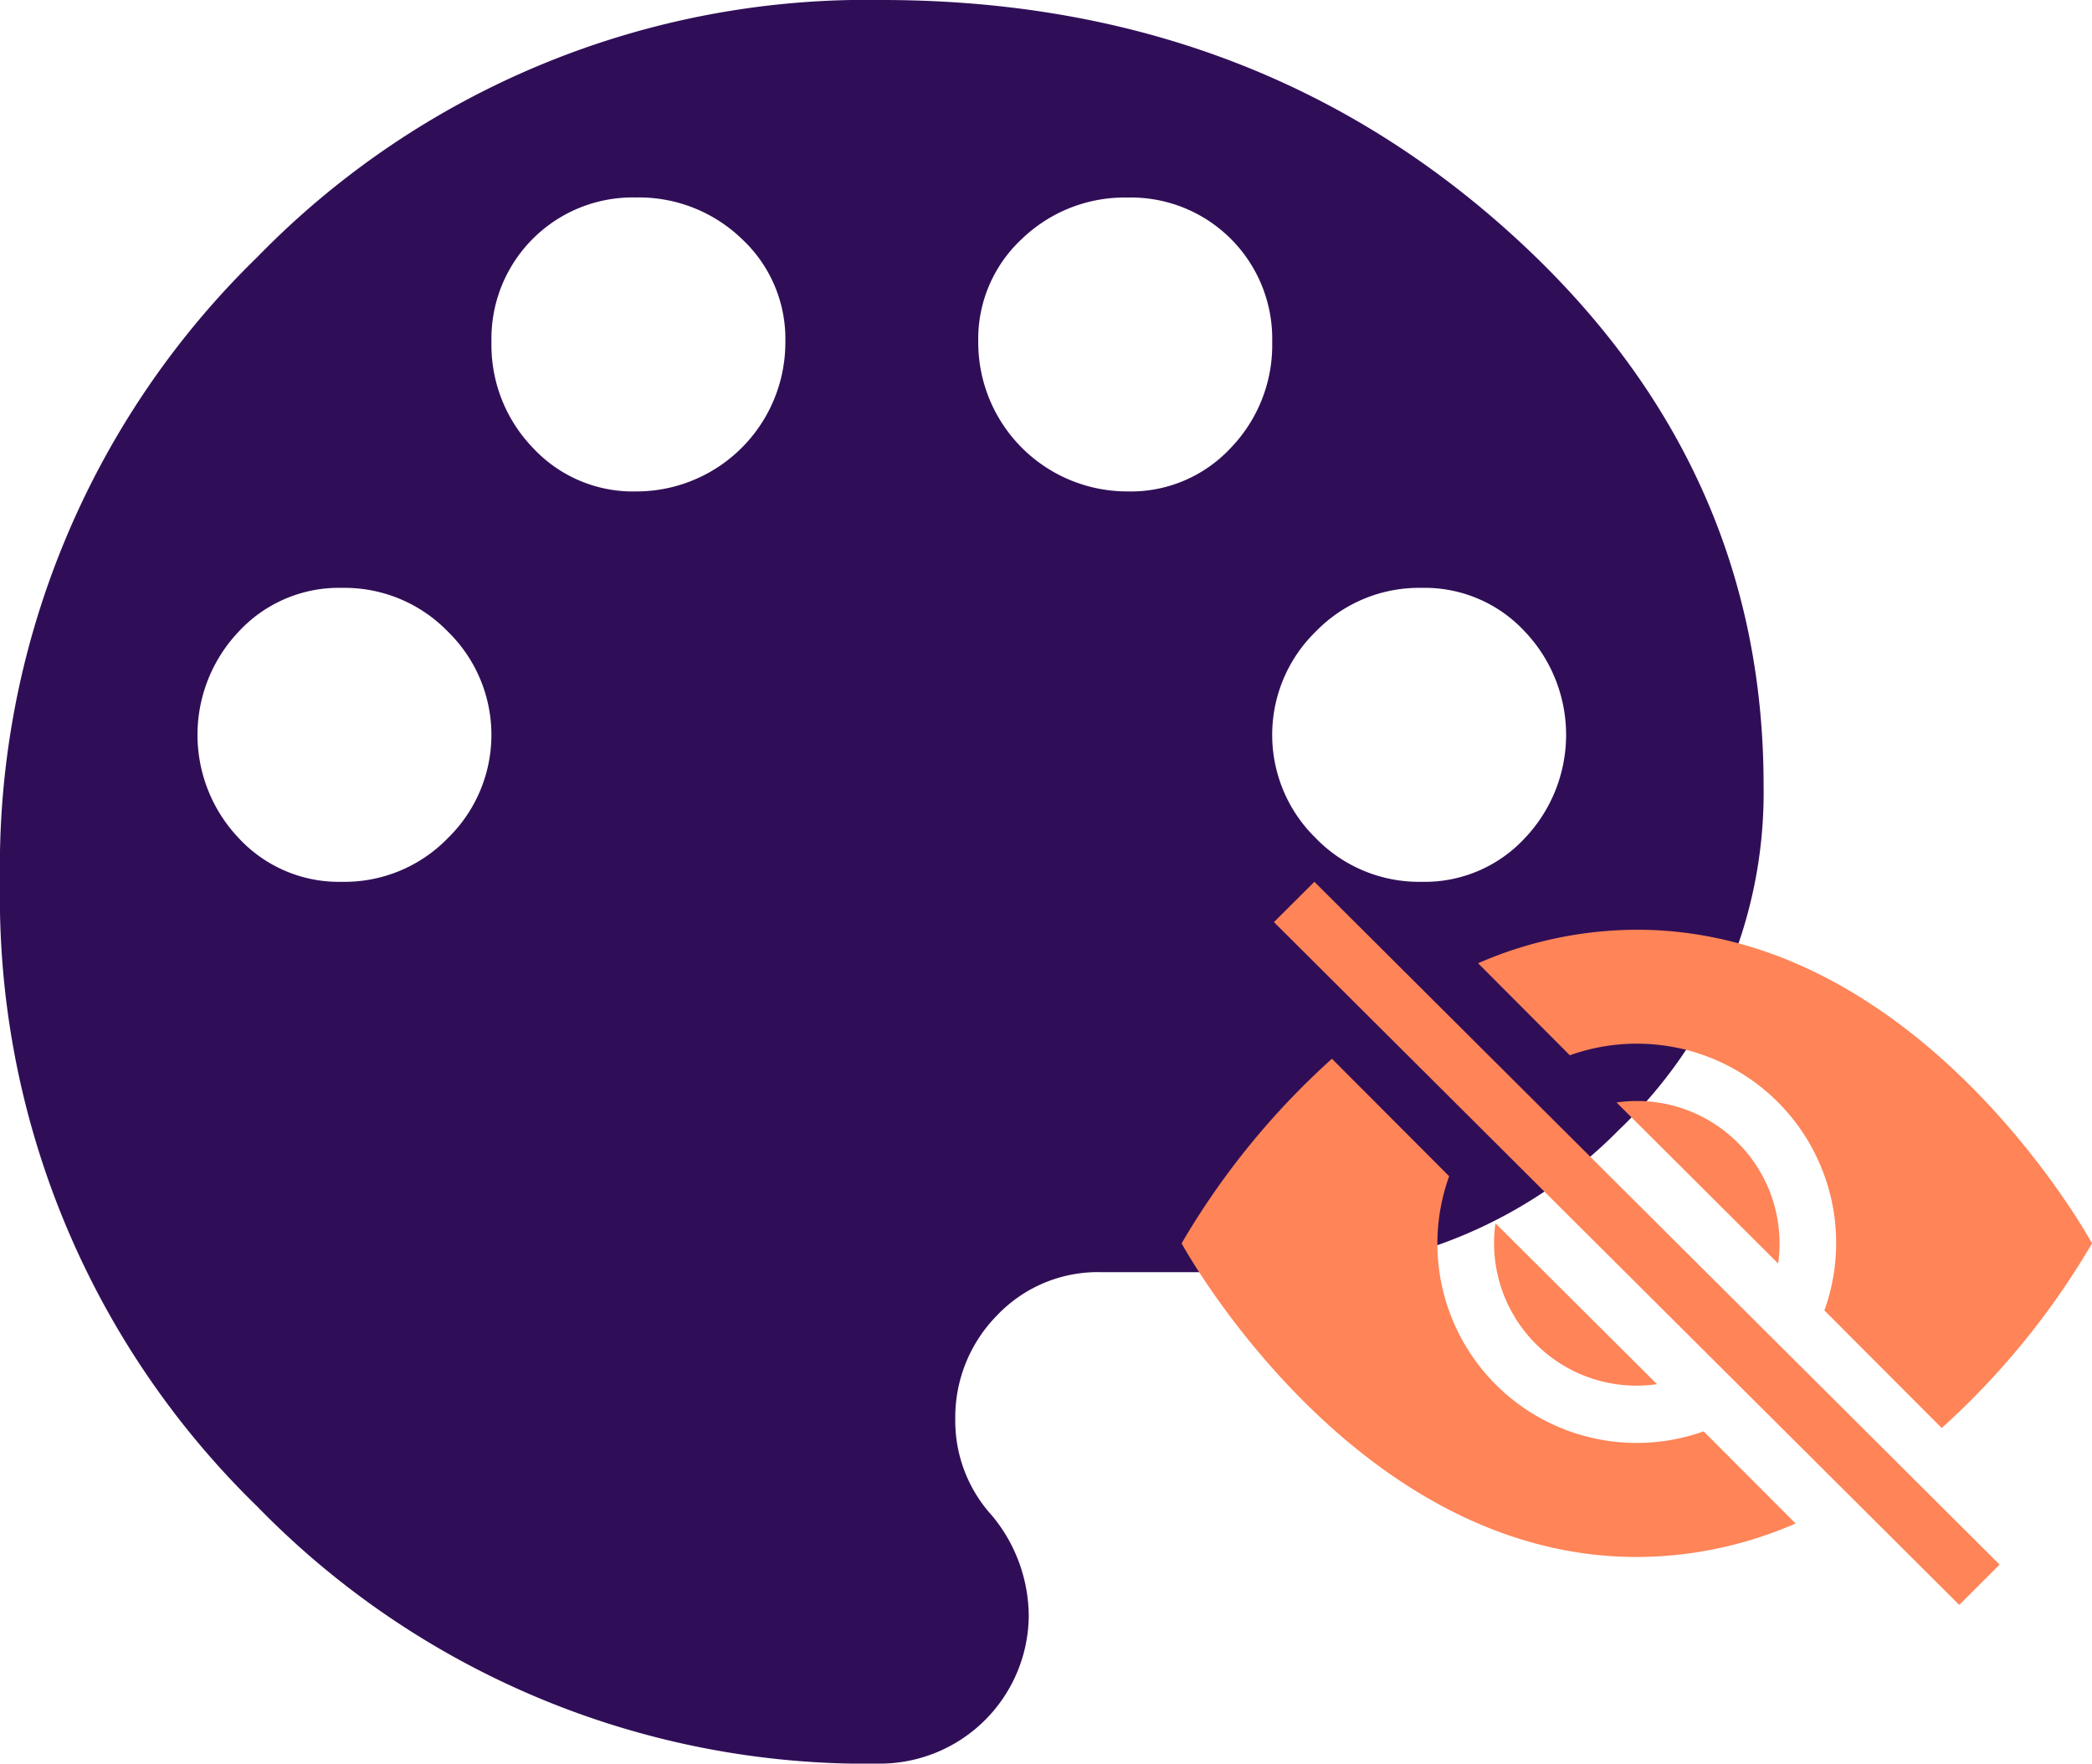 <svg xmlns="http://www.w3.org/2000/svg" width="118.621" height="100" viewBox="0 0 118.621 100"><g transform="translate(496 -7853.496)"><g transform="translate(-465 7851.496)"><path d="M50,0Q70.833,0,85.417,13.021T100,44.531a26.394,26.394,0,0,1-8.2,19.531,27.037,27.037,0,0,1-19.661,8.073H62.5a7.888,7.888,0,0,0-5.99,2.474,8.233,8.233,0,0,0-2.344,5.859,7.974,7.974,0,0,0,2.083,5.469,8.964,8.964,0,0,1,2.083,5.729A8.449,8.449,0,0,1,50,100,48.218,48.218,0,0,1,14.583,85.417,48.218,48.218,0,0,1,0,50,48.218,48.218,0,0,1,14.583,14.583,48.218,48.218,0,0,1,50,0ZM19.4,50a8.158,8.158,0,0,0,5.99-2.474,8.176,8.176,0,0,0,0-11.719,8.158,8.158,0,0,0-5.99-2.474,7.737,7.737,0,0,0-5.859,2.474,8.5,8.5,0,0,0,0,11.719A7.737,7.737,0,0,0,19.4,50ZM36.068,27.865A8.447,8.447,0,0,0,44.531,19.4a7.737,7.737,0,0,0-2.474-5.859,8.393,8.393,0,0,0-5.99-2.344,8.01,8.01,0,0,0-8.2,8.2,8.393,8.393,0,0,0,2.344,5.99A7.737,7.737,0,0,0,36.068,27.865Zm27.865,0a7.737,7.737,0,0,0,5.859-2.474,8.393,8.393,0,0,0,2.344-5.99,8.01,8.01,0,0,0-8.2-8.2,8.393,8.393,0,0,0-5.99,2.344A7.737,7.737,0,0,0,55.469,19.4a8.447,8.447,0,0,0,8.464,8.464ZM80.6,50a7.737,7.737,0,0,0,5.859-2.474,8.5,8.5,0,0,0,0-11.719A7.737,7.737,0,0,0,80.6,33.333a8.158,8.158,0,0,0-5.99,2.474,8.176,8.176,0,0,0,0,11.719A8.158,8.158,0,0,0,80.6,50Z" transform="translate(-31 2)" fill="#300e57"></path></g><g transform="translate(-429 7883.744)"><g transform="translate(0 19.752)"><path d="M34.812,63.666,29.6,58.444A11.3,11.3,0,0,1,15.17,43.978L8.524,37.317A43.765,43.765,0,0,0,0,47.784S9.679,65.568,25.811,65.568a22.635,22.635,0,0,0,9-1.9Zm-18-31.765a22.632,22.632,0,0,1,9-1.9c16.132,0,25.811,17.784,25.811,17.784A44.013,44.013,0,0,1,43.1,58.254l-6.653-6.667A11.3,11.3,0,0,0,22.013,37.12l-5.2-5.216Z" transform="translate(0 -27.284)" fill="#ff8457"></path><path d="M32.313,39.11a8.081,8.081,0,0,0,9.161,9.127L32.31,39.11Zm16.029,2.284-9.161-9.13a8.081,8.081,0,0,1,9.161,9.127ZM58.61,60.752,19.752,22.036l2.293-2.284L60.9,58.468Z" transform="translate(-14.517 -19.752)" fill="#ff8457"></path></g></g></g></svg>